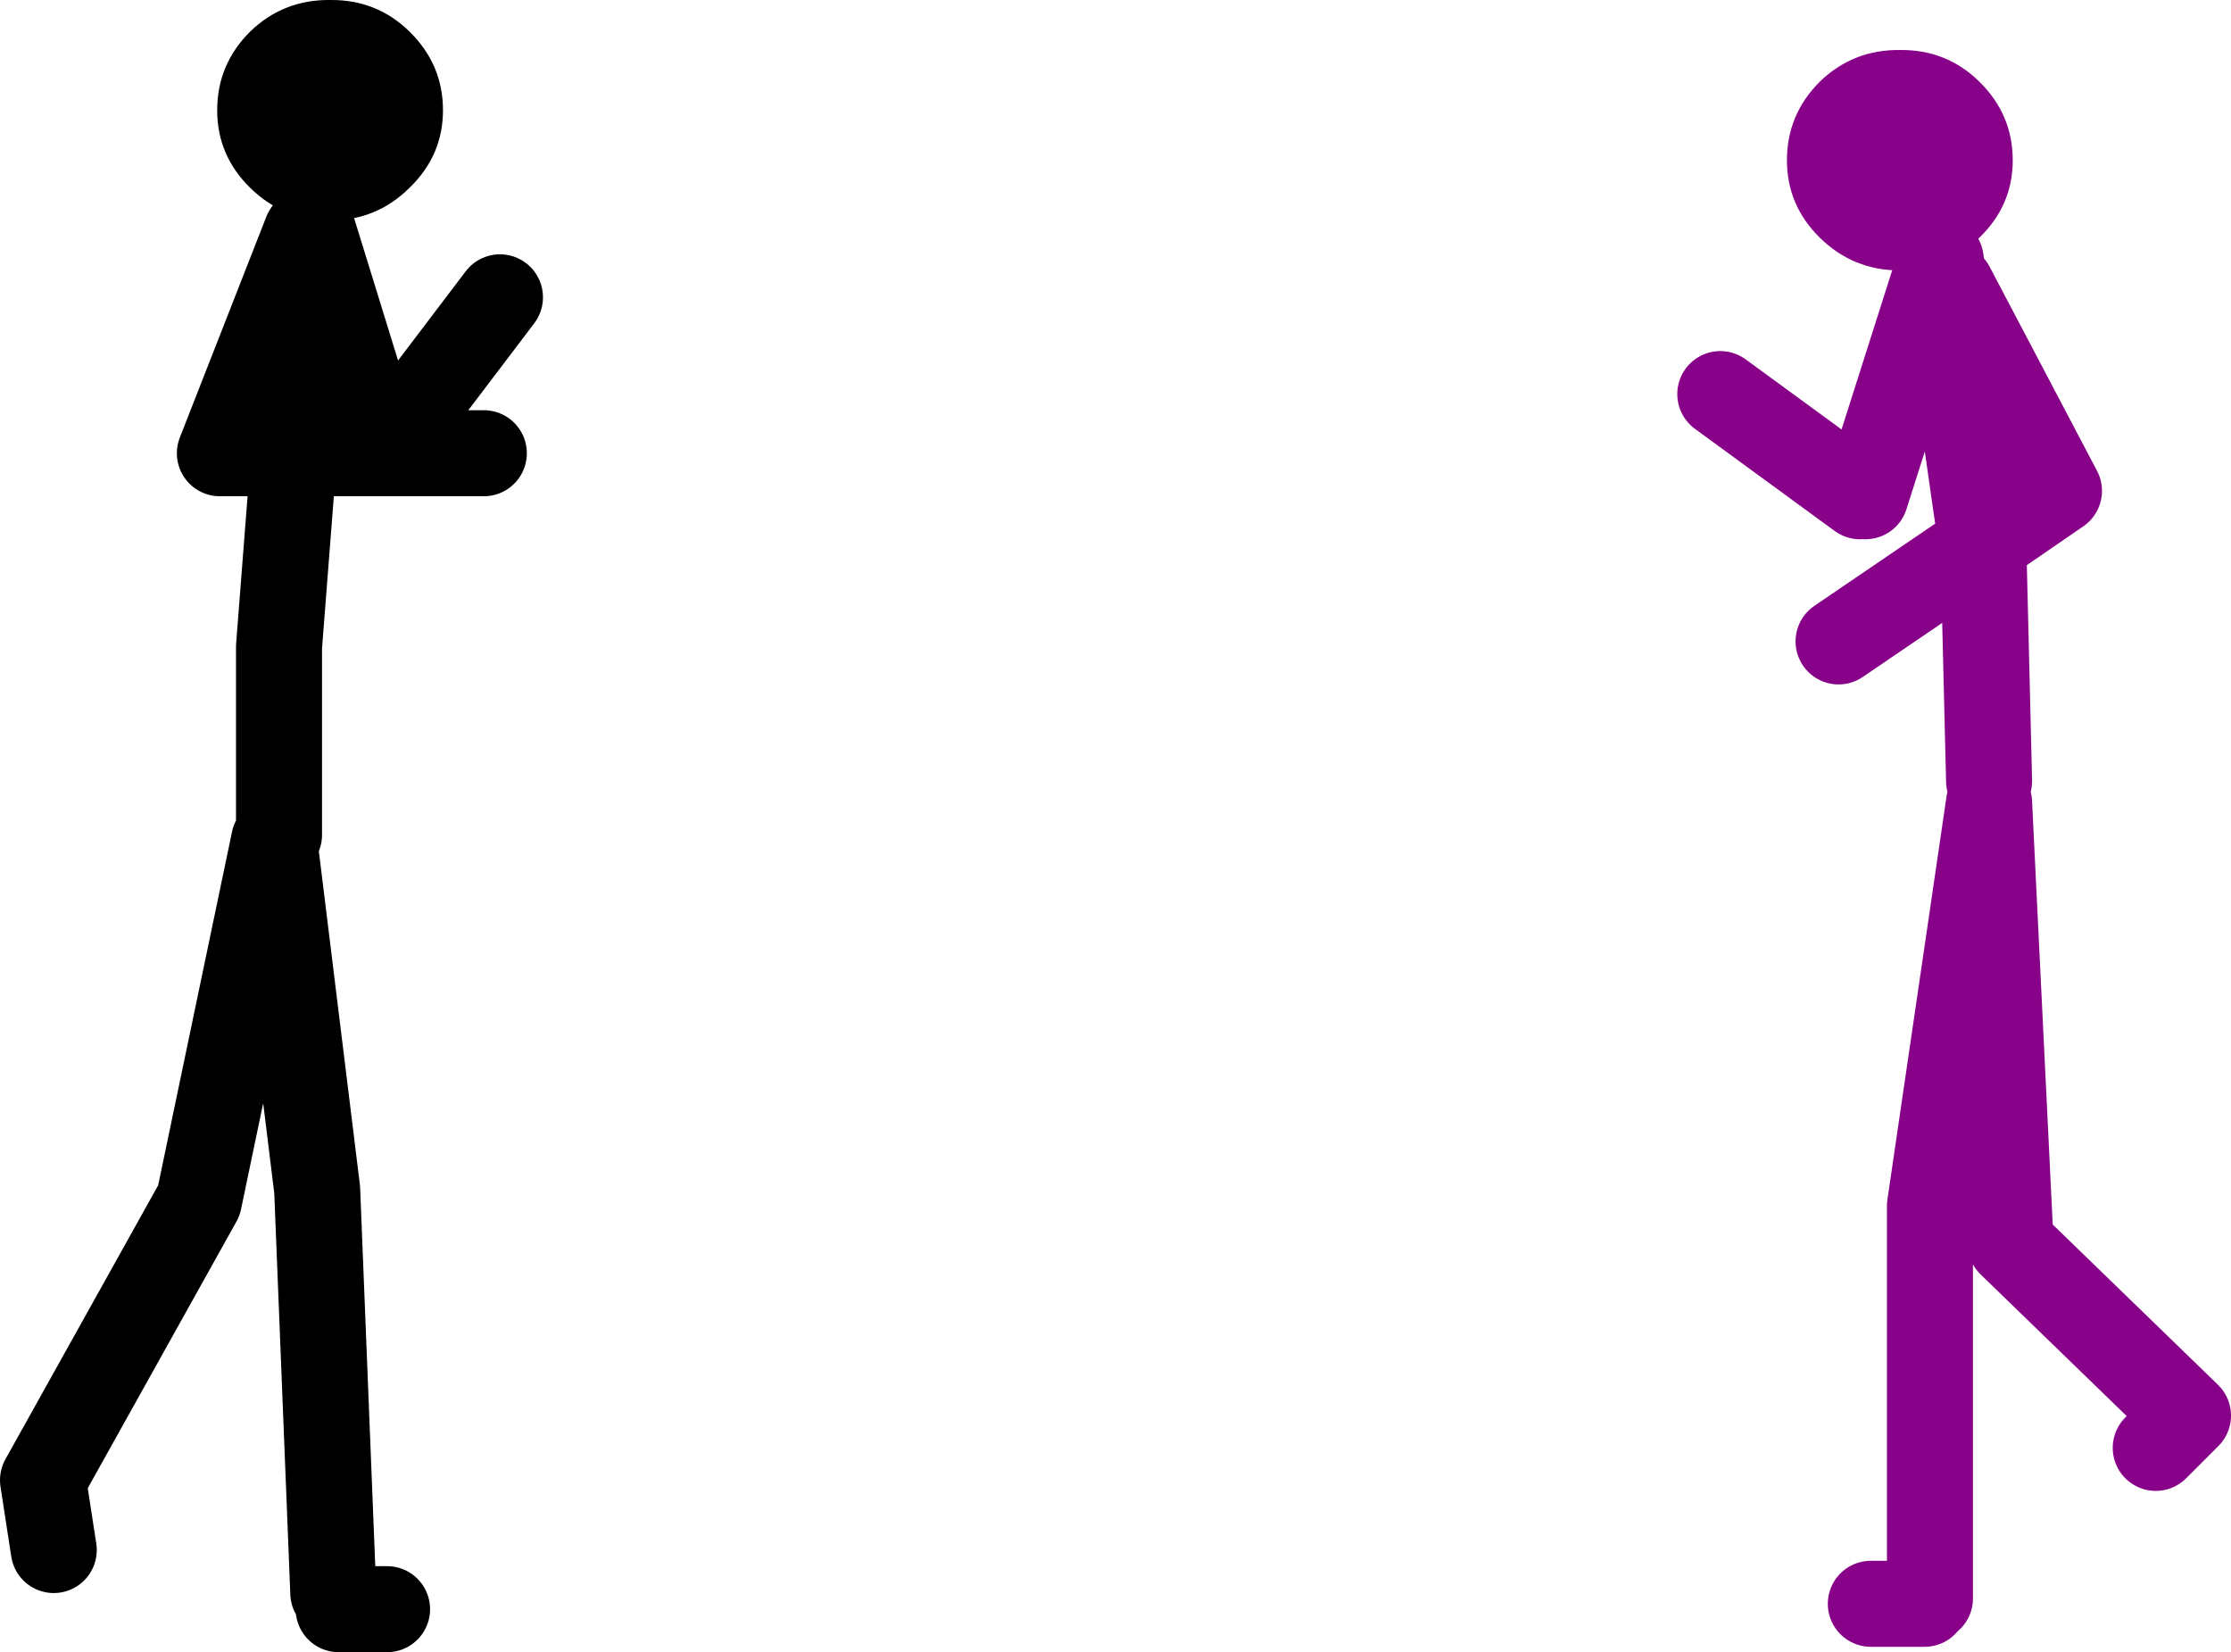 <?xml version="1.0" encoding="UTF-8" standalone="no"?>
<svg xmlns:xlink="http://www.w3.org/1999/xlink" height="153.65px" width="207.5px" xmlns="http://www.w3.org/2000/svg">
  <g transform="matrix(1.0, 0.0, 0.0, 1.0, 114.5, 25.65)">
    <path d="M-68.0 2.0 L-79.0 16.5 -69.5 16.5 M-88.55 52.0 L-88.55 34.5 -87.15 16.5 -94.05 16.5 -86.0 -4.05 M-83.5 122.5 L-85.0 85.0 -89.0 52.5 -96.0 86.0 -110.5 112.0 -109.5 118.5 M-78.5 124.0 L-83.0 124.0 M-79.0 16.5 L-85.5 -4.55 -87.15 16.5 -79.0 16.5" fill="none" stroke="#000000" stroke-linecap="round" stroke-linejoin="round" stroke-width="8.0"/>
    <path d="M58.5 20.5 L45.5 11.0 M67.0 1.0 L77.0 20.0 69.8 24.95 70.0 26.5 70.5 47.0 M69.8 24.95 L56.5 34.0 M65.0 123.0 L65.0 86.5 70.5 49.0 72.5 90.0 89.0 106.0 86.0 109.0 M59.5 123.5 L64.5 123.5 M59.0 20.5 L66.0 -1.5 69.8 24.95" fill="none" stroke="#880189" stroke-linecap="round" stroke-linejoin="round" stroke-width="8.0"/>
    <path d="M-91.25 -8.2 Q-94.3 -11.2 -94.3 -15.4 -94.3 -19.65 -91.25 -22.7 -88.15 -25.7 -83.8 -25.65 -79.45 -25.7 -76.4 -22.7 -73.3 -19.65 -73.3 -15.4 -73.3 -11.2 -76.4 -8.2 -79.45 -5.15 -83.8 -5.15 -88.15 -5.15 -91.25 -8.2" fill="#000000" fill-rule="evenodd" stroke="none"/>
    <path d="M62.2 -21.0 Q66.55 -21.05 69.6 -18.05 72.7 -15.0 72.7 -10.75 72.7 -6.55 69.6 -3.55 66.55 -0.5 62.2 -0.5 57.85 -0.5 54.75 -3.55 51.7 -6.55 51.7 -10.75 51.7 -15.0 54.75 -18.05 57.85 -21.05 62.2 -21.0" fill="#880189" fill-rule="evenodd" stroke="none"/>
  </g>
</svg>
